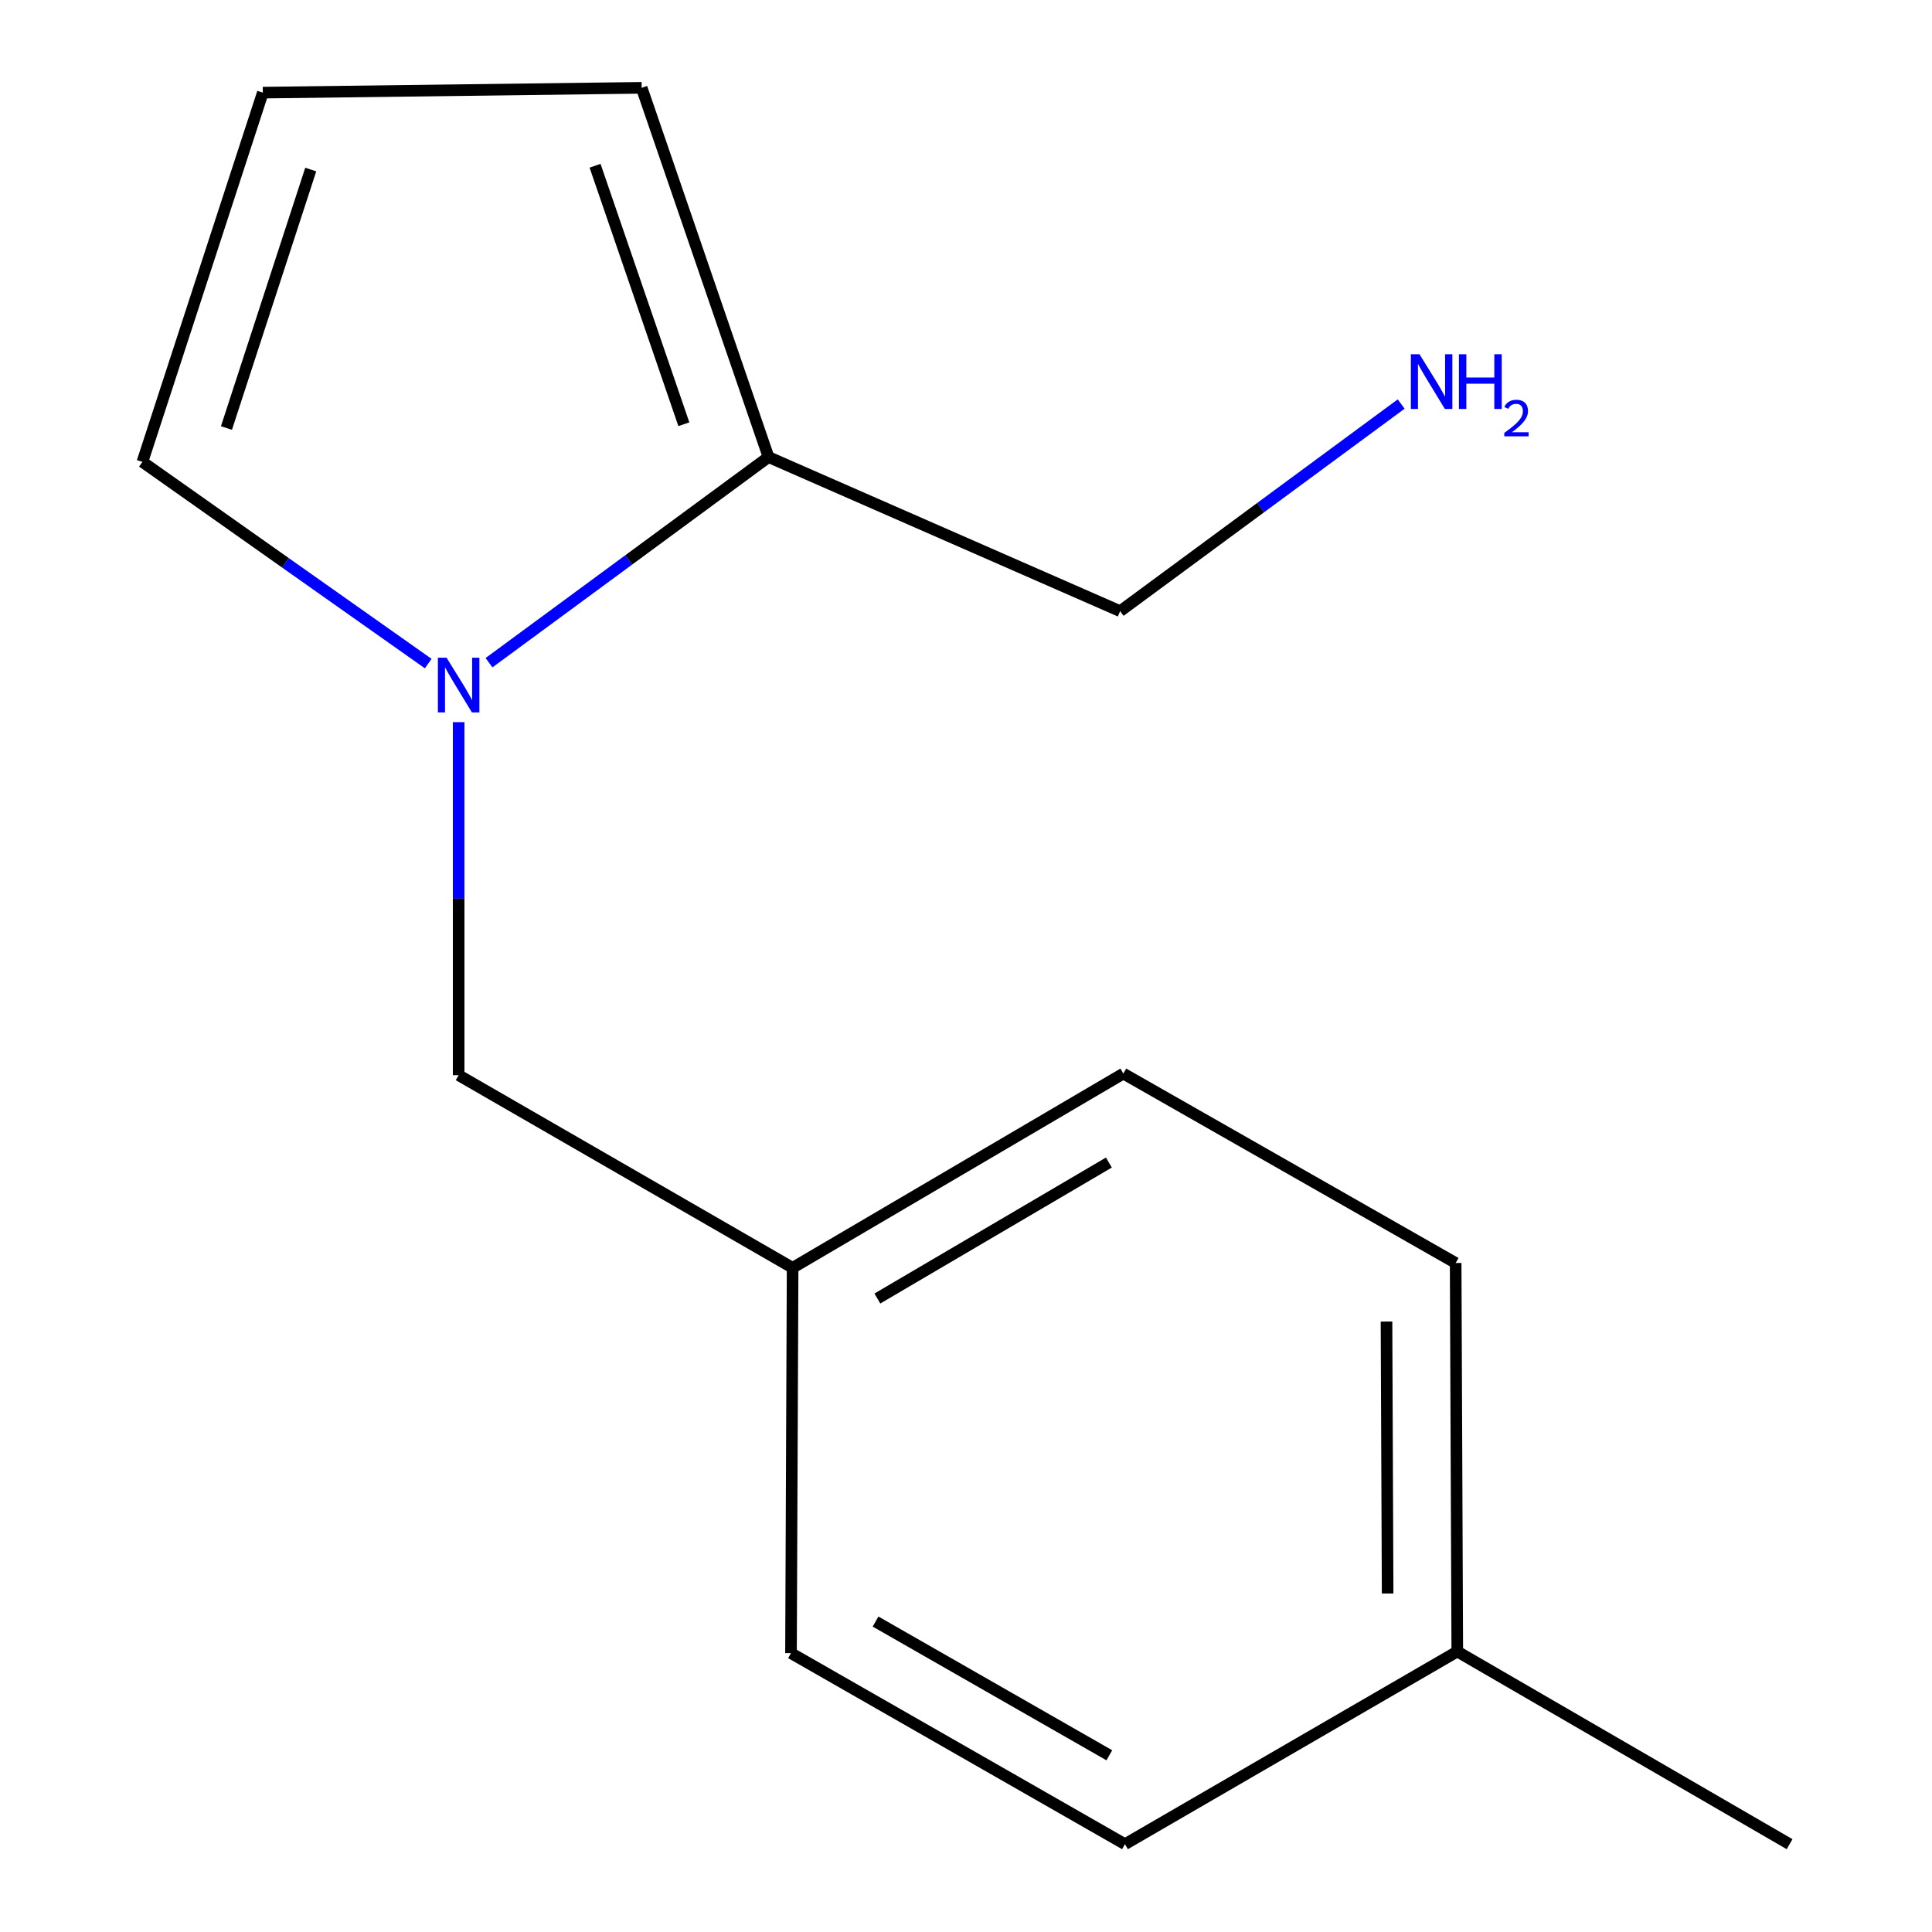 <?xml version='1.0' encoding='iso-8859-1'?>
<svg version='1.1' baseProfile='full'
              xmlns='http://www.w3.org/2000/svg'
                      xmlns:rdkit='http://www.rdkit.org/xml'
                      xmlns:xlink='http://www.w3.org/1999/xlink'
                  xml:space='preserve'
width='1000px' height='1000px' viewBox='0 0 1000 1000'>
<!-- END OF HEADER -->
<rect style='opacity:1.0;fill:#FFFFFF;stroke:none' width='1000' height='1000' x='0' y='0'> </rect>
<path class='bond-0' d='M 253.113,343.014 L 325.448,289.795' style='fill:none;fill-rule:evenodd;stroke:#0000FF;stroke-width:6px;stroke-linecap:butt;stroke-linejoin:miter;stroke-opacity:1' />
<path class='bond-0' d='M 325.448,289.795 L 397.784,236.576' style='fill:none;fill-rule:evenodd;stroke:#000000;stroke-width:6px;stroke-linecap:butt;stroke-linejoin:miter;stroke-opacity:1' />
<path class='bond-1' d='M 221.646,343.465 L 147.679,291.268' style='fill:none;fill-rule:evenodd;stroke:#0000FF;stroke-width:6px;stroke-linecap:butt;stroke-linejoin:miter;stroke-opacity:1' />
<path class='bond-1' d='M 147.679,291.268 L 73.713,239.071' style='fill:none;fill-rule:evenodd;stroke:#000000;stroke-width:6px;stroke-linecap:butt;stroke-linejoin:miter;stroke-opacity:1' />
<path class='bond-2' d='M 237.395,373.787 L 237.395,465.151' style='fill:none;fill-rule:evenodd;stroke:#0000FF;stroke-width:6px;stroke-linecap:butt;stroke-linejoin:miter;stroke-opacity:1' />
<path class='bond-2' d='M 237.395,465.151 L 237.395,556.516' style='fill:none;fill-rule:evenodd;stroke:#000000;stroke-width:6px;stroke-linecap:butt;stroke-linejoin:miter;stroke-opacity:1' />
<path class='bond-4' d='M 397.784,236.576 L 332.127,45.455' style='fill:none;fill-rule:evenodd;stroke:#000000;stroke-width:6px;stroke-linecap:butt;stroke-linejoin:miter;stroke-opacity:1' />
<path class='bond-4' d='M 353.963,219.579 L 308.003,85.793' style='fill:none;fill-rule:evenodd;stroke:#000000;stroke-width:6px;stroke-linecap:butt;stroke-linejoin:miter;stroke-opacity:1' />
<path class='bond-8' d='M 397.784,236.576 L 579.785,316.342' style='fill:none;fill-rule:evenodd;stroke:#000000;stroke-width:6px;stroke-linecap:butt;stroke-linejoin:miter;stroke-opacity:1' />
<path class='bond-3' d='M 73.713,239.071 L 136.036,47.949' style='fill:none;fill-rule:evenodd;stroke:#000000;stroke-width:6px;stroke-linecap:butt;stroke-linejoin:miter;stroke-opacity:1' />
<path class='bond-3' d='M 117.213,221.539 L 160.839,87.754' style='fill:none;fill-rule:evenodd;stroke:#000000;stroke-width:6px;stroke-linecap:butt;stroke-linejoin:miter;stroke-opacity:1' />
<path class='bond-5' d='M 237.395,556.516 L 410.256,656.218' style='fill:none;fill-rule:evenodd;stroke:#000000;stroke-width:6px;stroke-linecap:butt;stroke-linejoin:miter;stroke-opacity:1' />
<path class='bond-14' d='M 136.036,47.949 L 332.127,45.455' style='fill:none;fill-rule:evenodd;stroke:#000000;stroke-width:6px;stroke-linecap:butt;stroke-linejoin:miter;stroke-opacity:1' />
<path class='bond-9' d='M 410.256,656.218 L 409.418,855.662' style='fill:none;fill-rule:evenodd;stroke:#000000;stroke-width:6px;stroke-linecap:butt;stroke-linejoin:miter;stroke-opacity:1' />
<path class='bond-10' d='M 410.256,656.218 L 581.442,555.678' style='fill:none;fill-rule:evenodd;stroke:#000000;stroke-width:6px;stroke-linecap:butt;stroke-linejoin:miter;stroke-opacity:1' />
<path class='bond-10' d='M 454.126,672.112 L 573.956,601.733' style='fill:none;fill-rule:evenodd;stroke:#000000;stroke-width:6px;stroke-linecap:butt;stroke-linejoin:miter;stroke-opacity:1' />
<path class='bond-6' d='M 754.284,854.824 L 753.445,653.724' style='fill:none;fill-rule:evenodd;stroke:#000000;stroke-width:6px;stroke-linecap:butt;stroke-linejoin:miter;stroke-opacity:1' />
<path class='bond-6' d='M 718.237,824.808 L 717.65,684.038' style='fill:none;fill-rule:evenodd;stroke:#000000;stroke-width:6px;stroke-linecap:butt;stroke-linejoin:miter;stroke-opacity:1' />
<path class='bond-13' d='M 754.284,854.824 L 926.287,954.545' style='fill:none;fill-rule:evenodd;stroke:#000000;stroke-width:6px;stroke-linecap:butt;stroke-linejoin:miter;stroke-opacity:1' />
<path class='bond-15' d='M 754.284,854.824 L 582.28,954.545' style='fill:none;fill-rule:evenodd;stroke:#000000;stroke-width:6px;stroke-linecap:butt;stroke-linejoin:miter;stroke-opacity:1' />
<path class='bond-7' d='M 725.246,209.128 L 652.516,262.735' style='fill:none;fill-rule:evenodd;stroke:#0000FF;stroke-width:6px;stroke-linecap:butt;stroke-linejoin:miter;stroke-opacity:1' />
<path class='bond-7' d='M 652.516,262.735 L 579.785,316.342' style='fill:none;fill-rule:evenodd;stroke:#000000;stroke-width:6px;stroke-linecap:butt;stroke-linejoin:miter;stroke-opacity:1' />
<path class='bond-12' d='M 409.418,855.662 L 582.28,954.545' style='fill:none;fill-rule:evenodd;stroke:#000000;stroke-width:6px;stroke-linecap:butt;stroke-linejoin:miter;stroke-opacity:1' />
<path class='bond-12' d='M 453.184,839.314 L 574.187,908.533' style='fill:none;fill-rule:evenodd;stroke:#000000;stroke-width:6px;stroke-linecap:butt;stroke-linejoin:miter;stroke-opacity:1' />
<path class='bond-11' d='M 581.442,555.678 L 753.445,653.724' style='fill:none;fill-rule:evenodd;stroke:#000000;stroke-width:6px;stroke-linecap:butt;stroke-linejoin:miter;stroke-opacity:1' />
<path  class='atom-0' d='M 231.135 340.418
L 240.415 355.418
Q 241.335 356.898, 242.815 359.578
Q 244.295 362.258, 244.375 362.418
L 244.375 340.418
L 248.135 340.418
L 248.135 368.738
L 244.255 368.738
L 234.295 352.338
Q 233.135 350.418, 231.895 348.218
Q 230.695 346.018, 230.335 345.338
L 230.335 368.738
L 226.655 368.738
L 226.655 340.418
L 231.135 340.418
' fill='#0000FF'/>
<path  class='atom-8' d='M 734.733 183.362
L 744.013 198.362
Q 744.933 199.842, 746.413 202.522
Q 747.893 205.202, 747.973 205.362
L 747.973 183.362
L 751.733 183.362
L 751.733 211.682
L 747.853 211.682
L 737.893 195.282
Q 736.733 193.362, 735.493 191.162
Q 734.293 188.962, 733.933 188.282
L 733.933 211.682
L 730.253 211.682
L 730.253 183.362
L 734.733 183.362
' fill='#0000FF'/>
<path  class='atom-8' d='M 755.133 183.362
L 758.973 183.362
L 758.973 195.402
L 773.453 195.402
L 773.453 183.362
L 777.293 183.362
L 777.293 211.682
L 773.453 211.682
L 773.453 198.602
L 758.973 198.602
L 758.973 211.682
L 755.133 211.682
L 755.133 183.362
' fill='#0000FF'/>
<path  class='atom-8' d='M 778.666 210.688
Q 779.352 208.919, 780.989 207.943
Q 782.626 206.939, 784.896 206.939
Q 787.721 206.939, 789.305 208.471
Q 790.889 210.002, 790.889 212.721
Q 790.889 215.493, 788.83 218.08
Q 786.797 220.667, 782.573 223.73
L 791.206 223.73
L 791.206 225.842
L 778.613 225.842
L 778.613 224.073
Q 782.098 221.591, 784.157 219.743
Q 786.242 217.895, 787.246 216.232
Q 788.249 214.569, 788.249 212.853
Q 788.249 211.058, 787.351 210.055
Q 786.454 209.051, 784.896 209.051
Q 783.391 209.051, 782.388 209.659
Q 781.385 210.266, 780.672 211.612
L 778.666 210.688
' fill='#0000FF'/>
</svg>
